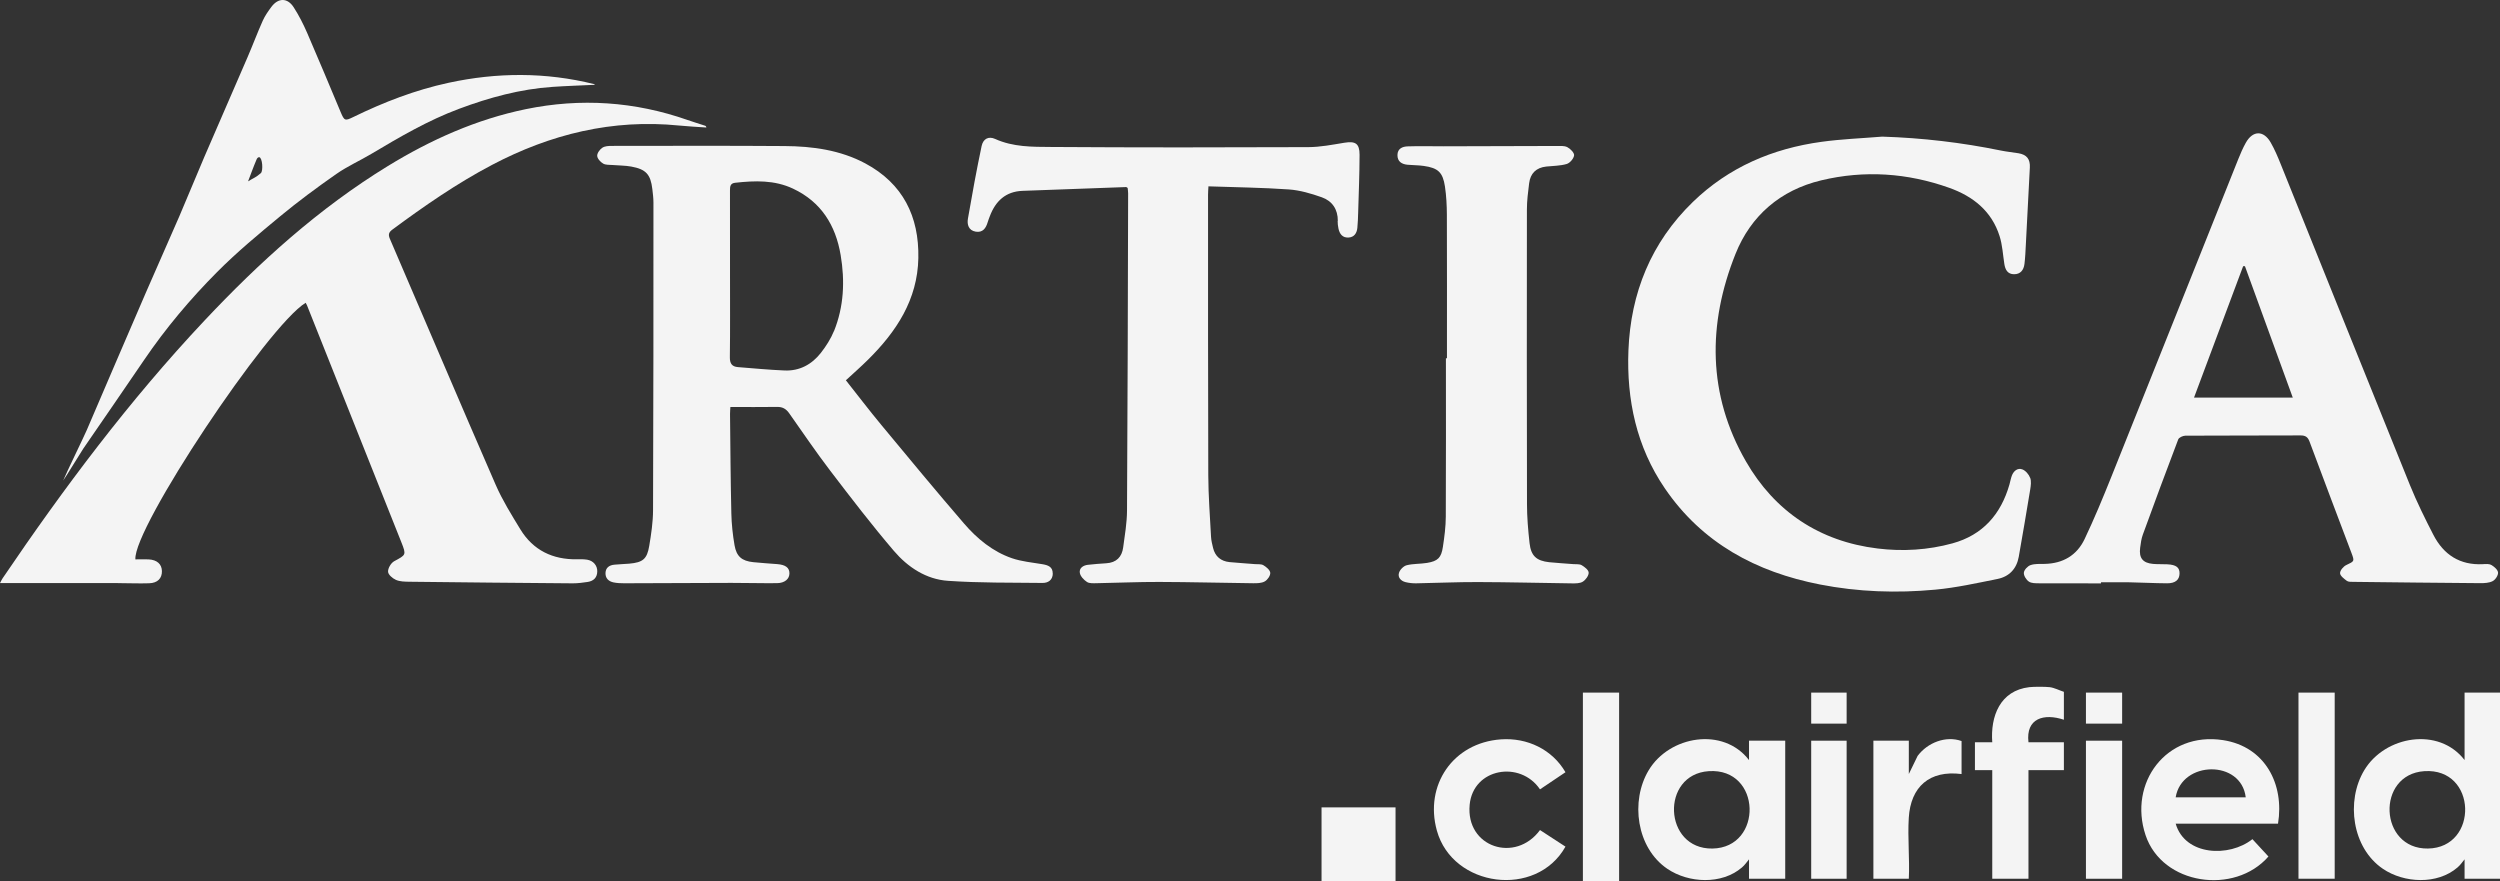 <svg width="227" height="80" viewBox="0 0 227 80" fill="none" xmlns="http://www.w3.org/2000/svg">
<rect x="0" y="0" width="227" height="80" fill="#333333" stroke="none"/>
<path d="M126.715 73.31H119.996V79.999H126.715V73.31Z" fill="#F4F4F4"/>
<path d="M227 62.889V79.788H223.783V78.027C223.576 78.286 223.399 78.546 223.14 78.767C221.31 80.341 218.297 80.198 216.368 78.889C213.561 76.984 212.994 72.734 214.675 69.935C216.554 66.807 221.443 65.969 223.783 69.013V62.887H227V62.889ZM220.124 70.022C215.738 70.316 215.998 77.115 220.46 77.047C225.085 76.977 224.949 69.698 220.124 70.022Z" fill="#F4F4F4"/>
<path d="M206.844 74.788H197.551C198.402 77.711 202.415 77.869 204.52 76.195L205.974 77.771C202.91 81.292 196.329 80.372 194.816 75.829C193.238 71.089 196.696 66.404 201.856 67.204C205.684 67.797 207.428 71.213 206.844 74.788ZM203.912 72.395C203.501 68.954 198.099 69.065 197.551 72.395H203.912Z" fill="#F4F4F4"/>
<path d="M136.28 67.135C138.677 66.963 140.944 68.051 142.145 70.118L139.832 71.673C138.036 69.019 133.76 69.746 133.445 73.072C133.078 76.945 137.609 78.396 139.832 75.369L142.145 76.874C139.504 81.589 131.903 80.582 130.469 75.422C129.324 71.305 131.923 67.444 136.28 67.135Z" fill="#F4F4F4"/>
<path d="M147.015 62.889H143.727V80H147.015V62.889Z" fill="#F4F4F4"/>
<path d="M211.99 62.889H208.702V79.788H211.99V62.889Z" fill="#F4F4F4"/>
<path d="M186.115 62.395C186.516 62.441 187.013 62.694 187.401 62.818V65.353C185.591 64.748 183.928 65.217 184.185 67.395H187.401V69.93H184.185V79.788H180.897V69.93H179.324V67.395H180.897C180.722 65.037 181.604 62.707 184.257 62.395C184.666 62.347 185.706 62.347 186.115 62.395Z" fill="#F4F4F4"/>
<path d="M158.81 78.028C158.603 78.286 158.426 78.546 158.167 78.767C156.337 80.342 153.324 80.198 151.395 78.889C148.586 76.984 148.021 72.734 149.702 69.935C151.581 66.808 156.47 65.969 158.81 69.014V67.253H162.098V79.788H158.81V78.028ZM155.15 70.022C150.765 70.316 151.025 77.115 155.487 77.048C160.112 76.977 159.976 69.698 155.15 70.022Z" fill="#F4F4F4"/>
<path d="M178.109 70.283C175.197 69.913 173.491 71.434 173.317 74.258C173.206 76.061 173.406 77.975 173.321 79.788H170.104V67.254H173.321V70.281L174.12 68.637C175.012 67.438 176.677 66.774 178.11 67.287V70.281L178.109 70.283Z" fill="#F4F4F4"/>
<path d="M192.69 67.255H189.403V79.79H192.69V67.255Z" fill="#F4F4F4"/>
<path d="M167.674 67.255H164.457V79.79H167.674V67.255Z" fill="#F4F4F4"/>
<path d="M192.69 62.889H189.403V65.705H192.69V62.889Z" fill="#F4F4F4"/>
<path d="M167.674 62.889H164.457V65.705H167.674V62.889Z" fill="#F4F4F4"/>
<path d="M95.587 52.077C95.594 51.463 95.157 51.314 94.647 51.229C93.718 51.073 92.76 50.987 91.878 50.684C90.13 50.081 88.72 48.911 87.535 47.537C84.995 44.591 82.515 41.592 80.033 38.597C78.938 37.276 77.897 35.911 76.805 34.53C77.525 33.866 78.189 33.284 78.814 32.663C81.395 30.112 83.314 27.204 83.386 23.435C83.459 19.653 81.987 16.665 78.559 14.832C76.283 13.62 73.782 13.28 71.245 13.262C66.016 13.223 60.787 13.245 55.56 13.248C55.264 13.248 54.917 13.262 54.692 13.415C54.46 13.57 54.212 13.908 54.226 14.154C54.24 14.403 54.522 14.713 54.768 14.855C55.007 14.993 55.349 14.959 55.65 14.984C56.206 15.035 56.77 15.023 57.321 15.125C58.654 15.368 59.076 15.836 59.232 17.169C59.278 17.572 59.333 17.981 59.333 18.388C59.333 27.695 59.333 37.003 59.297 46.307C59.294 47.397 59.131 48.49 58.95 49.57C58.752 50.771 58.361 51.07 57.14 51.18C56.692 51.218 56.237 51.229 55.788 51.273C55.333 51.316 54.993 51.537 54.979 52.031C54.965 52.507 55.264 52.791 55.709 52.882C56.019 52.947 56.348 52.961 56.671 52.961C59.919 52.954 63.168 52.929 66.417 52.926C67.793 52.926 69.169 52.965 70.547 52.951C71.259 52.944 71.686 52.565 71.681 52.052C71.681 51.548 71.323 51.28 70.579 51.222C69.85 51.164 69.12 51.121 68.393 51.045C67.364 50.937 66.872 50.532 66.695 49.504C66.532 48.556 66.427 47.585 66.406 46.624C66.337 43.618 66.319 40.607 66.287 37.597C66.287 37.371 66.308 37.143 66.319 36.955C67.786 36.955 69.178 36.969 70.572 36.948C71.052 36.941 71.375 37.125 71.649 37.511C72.875 39.25 74.071 41.016 75.36 42.707C77.25 45.182 79.144 47.655 81.167 50.023C82.431 51.502 84.096 52.607 86.084 52.74C88.934 52.935 91.8 52.899 94.659 52.931C95.173 52.938 95.587 52.664 95.594 52.071M75.723 30.059C75.438 30.763 75.008 31.434 74.538 32.037C73.715 33.088 72.606 33.697 71.24 33.64C69.826 33.581 68.415 33.445 67.005 33.334C66.459 33.291 66.264 33.005 66.271 32.435C66.303 29.919 66.285 27.404 66.285 24.893C66.285 22.383 66.289 19.819 66.282 17.282C66.282 16.925 66.314 16.643 66.751 16.596C68.544 16.397 70.321 16.335 72.009 17.13C74.567 18.335 75.876 20.458 76.331 23.157C76.728 25.507 76.627 27.835 75.727 30.068" fill="#F4F4F4"/>
<path d="M226.208 51.302C226.01 51.184 225.707 51.212 225.45 51.226C223.365 51.334 221.888 50.375 220.958 48.578C220.193 47.092 219.447 45.586 218.818 44.035C214.895 34.341 211.006 24.628 207.099 14.928C206.828 14.254 206.543 13.575 206.181 12.943C205.538 11.814 204.548 11.832 203.916 12.971C203.655 13.437 203.439 13.935 203.241 14.433C199.388 24.066 195.555 33.701 191.695 43.331C190.937 45.222 190.156 47.109 189.281 48.949C188.576 50.432 187.308 51.17 185.646 51.202C185.216 51.209 184.76 51.177 184.371 51.313C184.107 51.403 183.79 51.746 183.767 51.999C183.742 52.263 183.979 52.645 184.222 52.808C184.458 52.971 184.837 52.96 185.154 52.964C187.026 52.974 188.897 52.971 190.769 52.971V52.873C191.63 52.873 192.492 52.859 193.353 52.873C194.496 52.895 195.633 52.957 196.772 52.964C197.519 52.967 197.884 52.652 197.902 52.093C197.92 51.527 197.599 51.278 196.786 51.239C196.356 51.218 195.922 51.239 195.497 51.203C194.565 51.12 194.203 50.666 194.326 49.735C194.381 49.33 194.43 48.916 194.572 48.537C195.624 45.653 196.685 42.77 197.782 39.9C197.847 39.727 198.205 39.564 198.425 39.56C201.912 39.539 205.398 39.553 208.886 39.536C209.356 39.536 209.558 39.691 209.717 40.125C210.964 43.488 212.243 46.841 213.508 50.195C213.803 50.986 213.786 50.949 213.038 51.309C212.778 51.435 212.471 51.796 212.478 52.045C212.486 52.288 212.84 52.551 213.09 52.739C213.222 52.84 213.462 52.833 213.653 52.833C217.506 52.877 221.356 52.923 225.209 52.951C225.588 52.951 226.019 52.934 226.339 52.764C226.585 52.635 226.841 52.244 226.823 51.987C226.805 51.738 226.479 51.456 226.219 51.301M199.216 36.105C200.727 32.062 202.205 28.119 203.678 24.17H203.841C205.28 28.122 206.718 32.073 208.185 36.105H199.213H199.216Z" fill="#F4F4F4"/>
<path d="M184.339 43.394C184.224 43.082 183.926 42.73 183.627 42.62C183.203 42.465 182.842 42.753 182.677 43.187C182.58 43.447 182.532 43.724 182.458 43.992C181.684 46.691 180.04 48.579 177.287 49.336C175.064 49.947 172.763 50.083 170.494 49.805C165.208 49.163 161.139 46.438 158.52 41.876C155.044 35.823 155.041 29.417 157.584 23.055C158.971 19.584 161.657 17.263 165.368 16.375C169.295 15.437 173.186 15.7 176.991 17.054C179.166 17.831 180.844 19.168 181.563 21.44C181.82 22.248 181.862 23.122 181.994 23.966C182.073 24.483 182.289 24.897 182.872 24.9C183.476 24.907 183.758 24.497 183.823 23.956C183.892 23.382 183.917 22.8 183.946 22.22C184.068 19.881 184.181 17.542 184.31 15.203C184.349 14.46 184.039 14.041 183.274 13.915C182.743 13.829 182.208 13.777 181.68 13.669C178.128 12.941 174.543 12.521 170.908 12.406C169.066 12.558 167.212 12.626 165.384 12.879C160.943 13.489 156.975 15.18 153.719 18.331C149.914 22.02 148.065 26.604 147.861 31.828C147.688 36.308 148.595 40.566 151.161 44.333C154.559 49.317 159.455 51.937 165.251 53.071C168.716 53.75 172.228 53.869 175.73 53.54C177.627 53.363 179.503 52.945 181.374 52.569C182.436 52.356 183.108 51.649 183.303 50.559C183.66 48.529 184.008 46.498 184.341 44.462C184.399 44.105 184.456 43.701 184.341 43.383" fill="#F4F4F4"/>
<path d="M121.458 20.059C121.458 20.294 121.483 20.531 121.534 20.763C121.639 21.253 121.913 21.607 122.459 21.568C122.972 21.532 123.199 21.164 123.247 20.694C123.293 20.246 123.305 19.791 123.32 19.344C123.371 17.584 123.445 15.821 123.449 14.056C123.449 13.024 123.07 12.796 122.062 12.962C120.981 13.139 119.89 13.355 118.803 13.359C111.012 13.39 103.222 13.398 95.431 13.345C93.726 13.334 91.988 13.355 90.358 12.616C89.768 12.348 89.271 12.594 89.129 13.268C88.67 15.452 88.268 17.645 87.889 19.845C87.795 20.375 87.939 20.927 88.598 21.035C89.23 21.14 89.526 20.722 89.685 20.168C89.74 19.984 89.811 19.804 89.88 19.623C90.397 18.256 91.315 17.389 92.84 17.329C95.977 17.207 99.112 17.097 102.253 16.985C102.288 16.985 102.322 17.024 102.391 17.065C102.405 17.214 102.434 17.384 102.434 17.548C102.409 27.155 102.391 36.767 102.333 46.373C102.326 47.485 102.134 48.597 101.985 49.701C101.87 50.575 101.367 51.09 100.45 51.145C99.894 51.177 99.334 51.225 98.781 51.285C98.344 51.333 97.975 51.591 98.048 52.017C98.099 52.327 98.413 52.659 98.698 52.843C98.921 52.989 99.279 52.958 99.576 52.955C101.47 52.923 103.364 52.833 105.257 52.84C108.097 52.847 110.938 52.927 113.777 52.958C114.135 52.962 114.544 52.958 114.84 52.792C115.09 52.654 115.357 52.268 115.34 52.012C115.322 51.763 114.985 51.481 114.721 51.324C114.523 51.202 114.218 51.241 113.963 51.223C113.189 51.157 112.417 51.115 111.646 51.039C110.855 50.959 110.336 50.529 110.146 49.751C110.066 49.418 109.98 49.079 109.962 48.741C109.864 46.874 109.719 45.006 109.712 43.139C109.684 34.647 109.691 26.155 109.691 17.667C109.691 17.458 109.709 17.247 109.726 16.92C112.219 17.007 114.629 17.032 117.029 17.201C118.041 17.274 119.056 17.573 120.018 17.913C120.965 18.249 121.481 19.006 121.474 20.057" fill="#F4F4F4"/>
<path d="M144.248 51.99C144.248 51.758 143.88 51.473 143.616 51.319C143.414 51.201 143.114 51.243 142.857 51.222C142.128 51.16 141.398 51.125 140.672 51.049C139.508 50.923 139.01 50.475 138.883 49.309C138.753 48.137 138.651 46.953 138.651 45.776C138.629 36.854 138.633 27.938 138.643 19.016C138.643 18.225 138.748 17.43 138.845 16.645C138.957 15.739 139.488 15.219 140.406 15.122C141.024 15.056 141.667 15.063 142.255 14.89C142.547 14.803 142.891 14.403 142.928 14.11C142.957 13.878 142.592 13.507 142.314 13.363C142.032 13.218 141.646 13.255 141.302 13.255C137.884 13.259 134.461 13.273 131.041 13.284C129.964 13.284 128.887 13.255 127.813 13.291C127.348 13.305 126.892 13.492 126.889 14.078C126.882 14.662 127.271 14.908 127.803 14.959C128.293 15.007 128.793 14.994 129.28 15.067C130.573 15.251 131.007 15.64 131.202 16.937C131.328 17.781 131.372 18.648 131.376 19.506C131.393 23.847 131.383 28.189 131.383 32.531H131.289C131.289 37.323 131.303 42.116 131.278 46.909C131.275 47.829 131.152 48.752 131.014 49.662C130.865 50.651 130.552 50.95 129.576 51.112C128.961 51.213 128.318 51.174 127.723 51.325C127.441 51.397 127.115 51.728 127.029 52.011C126.899 52.427 127.199 52.754 127.624 52.858C127.936 52.935 128.26 52.97 128.579 52.966C130.451 52.935 132.321 52.844 134.194 52.851C137.033 52.858 139.875 52.935 142.714 52.97C143.054 52.974 143.447 52.981 143.715 52.818C143.979 52.655 144.253 52.28 144.253 51.999" fill="#F4F4F4"/>
<path d="M10.703 52.947C11.648 52.947 12.596 52.993 13.542 52.961C14.312 52.937 14.713 52.514 14.702 51.858C14.692 51.222 14.254 50.83 13.492 50.792C13.092 50.775 12.686 50.792 12.293 50.792C12.07 47.964 24.315 29.578 27.755 27.492C27.794 27.568 27.842 27.641 27.874 27.72C30.729 34.884 33.587 42.049 36.435 49.216C36.908 50.407 36.869 50.375 35.792 50.959C35.503 51.118 35.221 51.594 35.236 51.912C35.246 52.179 35.648 52.523 35.955 52.655C36.313 52.811 36.754 52.815 37.161 52.822C42.112 52.88 47.061 52.93 52.012 52.967C52.46 52.967 52.912 52.908 53.36 52.841C53.892 52.758 54.221 52.452 54.232 51.891C54.246 51.35 53.87 50.909 53.307 50.819C53.011 50.773 52.706 50.776 52.404 50.784C50.186 50.819 48.414 49.971 47.247 48.062C46.445 46.745 45.617 45.421 45.003 44.009C41.768 36.582 38.606 29.125 35.402 21.688C35.229 21.288 35.308 21.081 35.641 20.837C38.532 18.699 41.48 16.654 44.672 14.975C49.995 12.175 55.617 10.793 61.659 11.398C62.483 11.481 63.313 11.52 64.141 11.578C64.109 11.456 64.071 11.433 64.036 11.419C63.505 11.246 62.97 11.083 62.442 10.899C57.636 9.216 52.733 8.886 47.75 9.91C43.251 10.837 39.126 12.686 35.227 15.071C28.958 18.912 23.559 23.795 18.551 29.125C11.741 36.37 5.803 44.296 0.236 52.51C0.156 52.629 0.097 52.763 0 52.944H10.703" fill="#F4F4F4"/>
<path d="M7.551 40.752C9.4 38.06 11.259 35.374 13.094 32.672C15.046 29.803 17.278 27.151 19.713 24.701C21.513 22.892 23.486 21.254 25.454 19.627C27.087 18.277 28.8 17.01 30.538 15.798C31.546 15.094 32.692 14.586 33.755 13.951C36.309 12.428 38.872 10.931 41.673 9.884C44.425 8.856 47.236 8.086 50.182 7.888C51.461 7.801 52.74 7.762 54.019 7.7C53.994 7.679 53.973 7.642 53.939 7.635C49.541 6.545 45.137 6.563 40.718 7.52C37.705 8.173 34.853 9.273 32.093 10.62C31.323 10.995 31.27 10.98 30.929 10.172C29.922 7.775 28.928 5.376 27.893 2.994C27.543 2.189 27.142 1.399 26.668 0.663C26.101 -0.218 25.266 -0.211 24.641 0.627C24.349 1.02 24.06 1.432 23.86 1.876C23.369 2.973 22.95 4.104 22.473 5.204C21.169 8.233 19.843 11.249 18.539 14.28C17.777 16.053 17.058 17.841 16.294 19.614C15.301 21.916 14.268 24.202 13.274 26.503C11.468 30.679 9.675 34.861 7.882 39.045C7.594 39.717 6.01 42.957 5.736 43.636C5.684 43.608 5.787 43.664 5.736 43.636C5.851 43.5 7.448 40.904 7.549 40.756M23.293 14.485C23.332 14.392 23.422 14.259 23.538 14.273C23.833 14.315 23.91 15.527 23.683 15.722C23.199 16.138 23.1 16.113 22.523 16.468C22.45 16.41 22.595 16.527 22.523 16.468C22.818 15.711 22.976 15.232 23.295 14.485" fill="#F4F4F4"/>
</svg>
